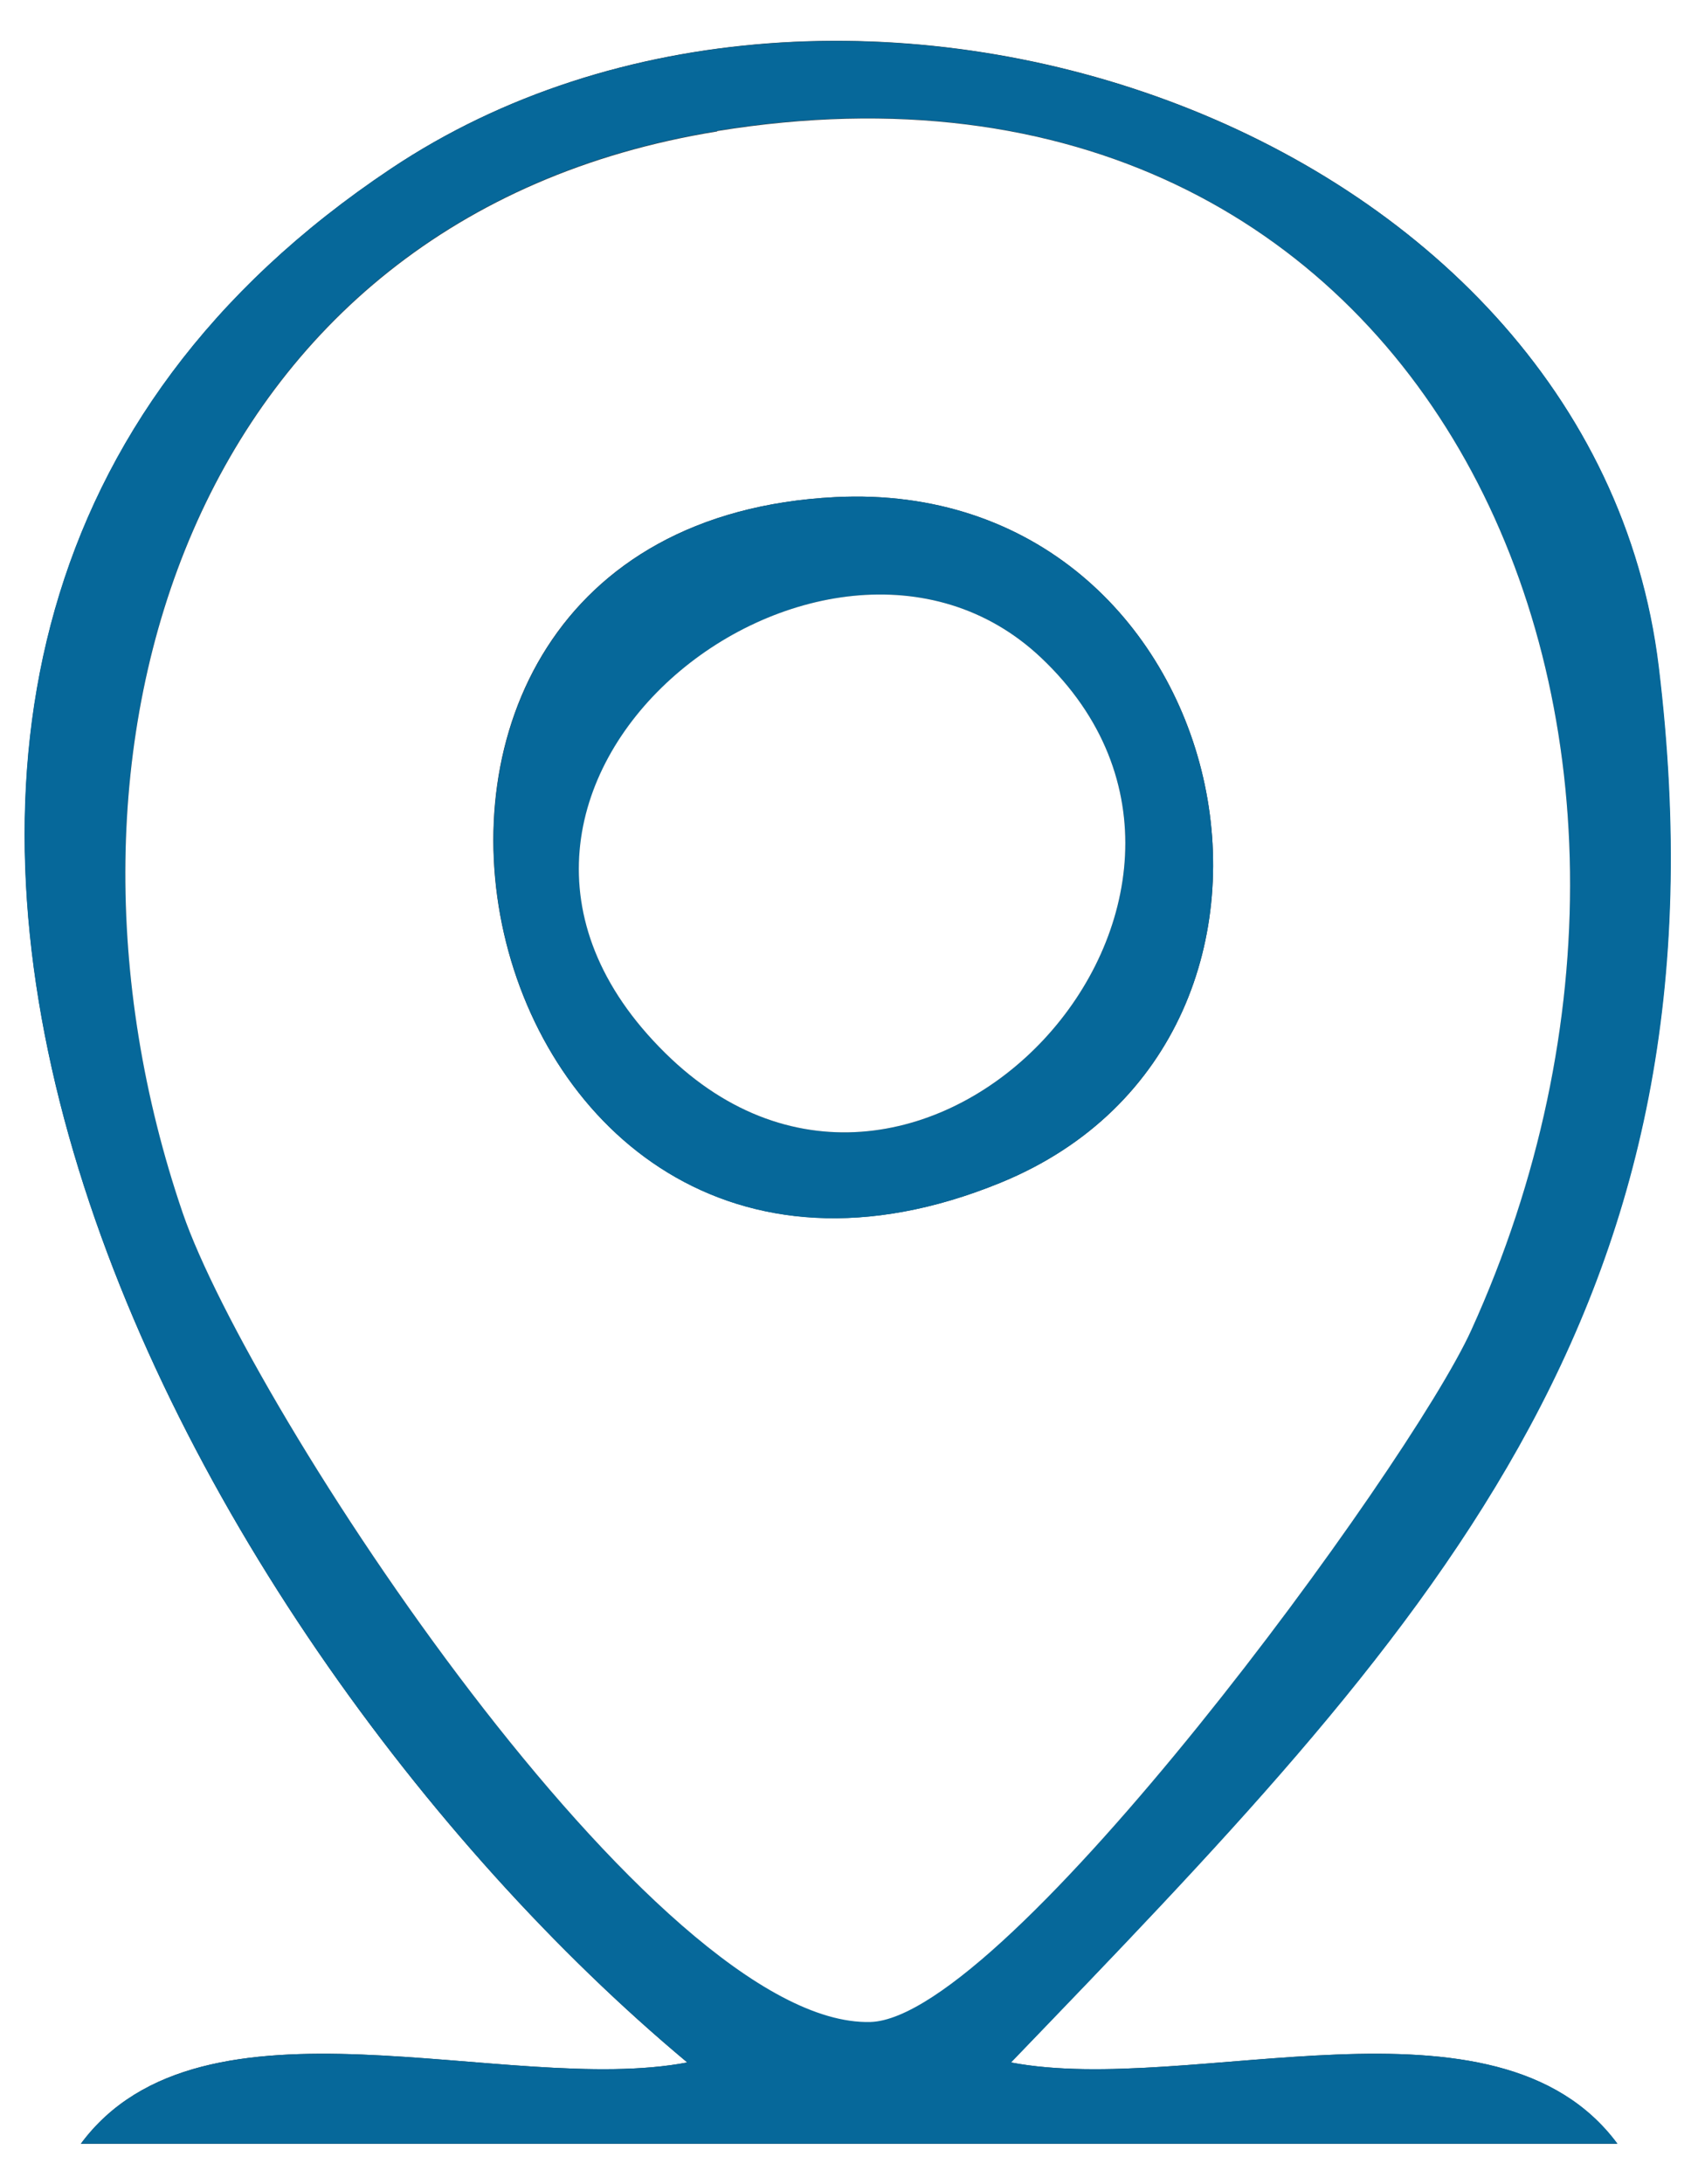 <?xml version="1.0" encoding="UTF-8"?>
<svg id="Calque_2" data-name="Calque 2" xmlns="http://www.w3.org/2000/svg" viewBox="0 0 42 54">
  <rect x="0" y="0" width="42" height="54" fill="#333333" stroke="none"/>
  <defs>
    <style>
      .cls-1 {
        fill: #fff;
      }

      .cls-2 {
        fill: #06689a;
      }
    </style>
  </defs>
  <g id="Groupe_5" data-name="Groupe 5">
    <g id="carte_Image" data-name="carte Image">
      <g>
        <path class="cls-1" d="M42,0v54H0V0h42ZM2,53h38c-3-4.05-10.54-1.16-15-2.01,10.19-10.59,17.96-18.51,16.02-34.51C39.39,2.99,20.76-3.24,9.67,4.17c-18.11,12.09-5.58,36.05,7.33,46.82-4.46.85-12-2.04-15,2.01Z"/>
        <path class="cls-2" d="M2,53c3-4.05,10.54-1.16,15-2.01C4.09,40.22-8.45,16.25,9.67,4.17c11.09-7.4,29.72-1.18,31.36,12.31,1.94,16-5.83,23.93-16.02,34.51,4.46.85,12-2.04,15,2.01H2ZM17.74,3.24C4.7,5.35.61,18.55,4.52,29.98c1.64,4.8,11.7,20.15,17.01,20,3.36-.09,13.32-13.71,14.86-17.1,6.8-14.93-.95-32.51-18.65-29.65Z"/>
        <path class="cls-1" d="M17.74,3.24c17.7-2.87,25.45,14.71,18.65,29.65-1.54,3.38-11.5,17-14.86,17.1-5.31.14-15.36-15.2-17.01-20-3.91-11.43.18-24.63,13.22-26.74ZM20.66,12.29c-13.97.71-9.25,22.4,4.09,16.95,8.87-3.63,5.85-17.45-4.09-16.95Z"/>
        <path class="cls-2" d="M20.66,12.29c9.94-.5,12.96,13.32,4.09,16.95-13.34,5.46-18.05-16.24-4.09-16.95ZM25.75,16.26c-5.35-5.05-15.97,3.2-9.29,9.78,6.31,6.22,15.55-3.87,9.29-9.78Z"/>
        <path class="cls-1" d="M25.75,16.26c6.26,5.91-2.98,16-9.29,9.78-6.69-6.58,3.94-14.83,9.29-9.78Z"/>
      </g>
    </g>
  </g>
</svg>